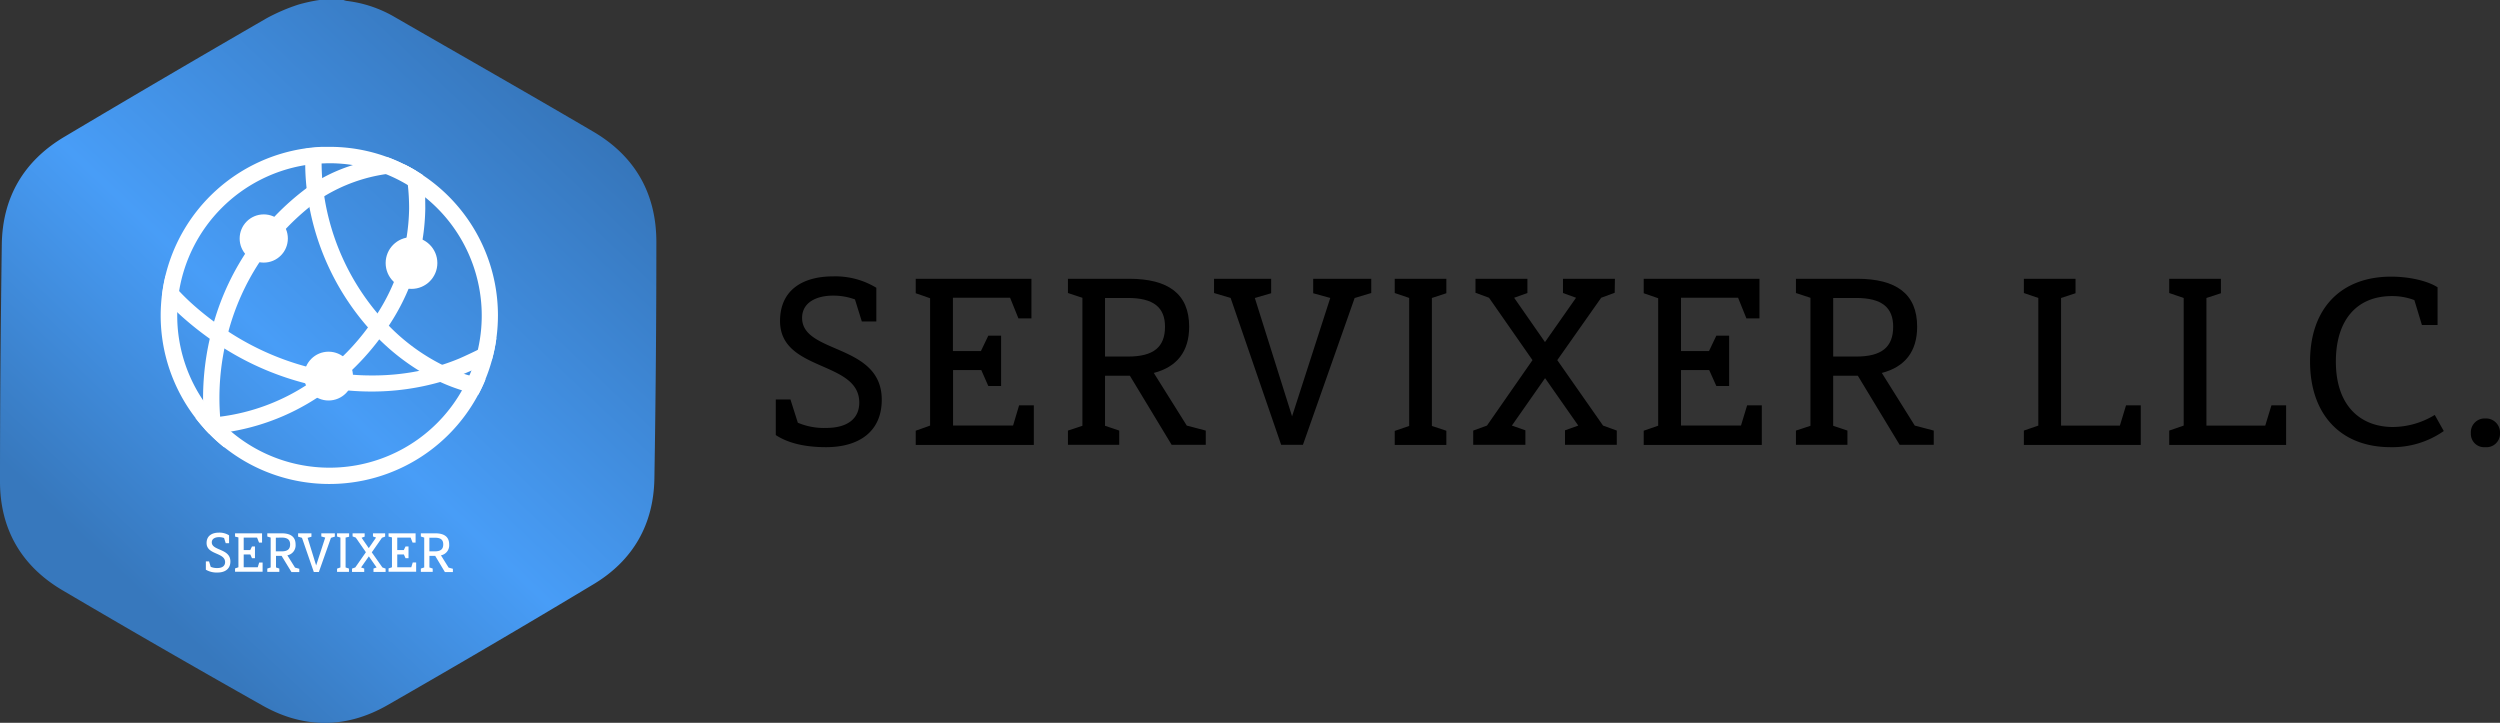 <svg xmlns="http://www.w3.org/2000/svg" xmlns:xlink="http://www.w3.org/1999/xlink" viewBox="0 0 585.96 169.42"><rect x="0" y="0" width="585.96" height="169.42" fill="#333333" stroke="none"/><defs><linearGradient id="linear-gradient" x1="29.06" y1="135.28" x2="133.51" y2="24.74" gradientUnits="userSpaceOnUse"><stop offset="0" stop-color="#3778bd"/><stop offset="0.42" stop-color="#489df7"/><stop offset="1" stop-color="#3676bb"/></linearGradient></defs><g id="Layer_2" data-name="Layer 2"><g id="Layer_1-2" data-name="Layer 1"><path d="M74.87,0H80.5a3.91,3.91,0,0,0,.72.21A29,29,0,0,1,92.52,4c15.52,8.94,31.09,17.8,46.54,26.86,9.8,5.75,14.78,14.53,14.78,25.85q0,27.69-.46,55.38c-.16,10.82-5,19.28-14.26,24.84q-24,14.42-48.33,28.36c-9.61,5.5-19.58,5.53-29.23.09q-23.62-13.31-47-27.08C5,132.63,0,124,0,112.83c0-18.5.17-37,.42-55.51C.57,46.24,5.58,37.72,15.1,32.06Q38.74,18,62.56,4.24a44.47,44.47,0,0,1,7.36-3.16A38.92,38.92,0,0,1,74.87,0Z" style="fill:url(#linear-gradient)"/><path d="M99.09,41.05c-.43-.29-.87-.57-1.31-.84-1-.61-2-1.18-3.08-1.7a39,39,0,0,0-17.52-4.09c-.58,0-1.16,0-1.74,0q-2,.09-3.87.36A39.56,39.56,0,0,0,38.78,64.58a40.1,40.1,0,0,0-1.12,9.36,39.34,39.34,0,0,0,8.15,24c.67.88,1.39,1.73,2.13,2.56.37.4.75.8,1.13,1.18a37.54,37.54,0,0,0,3.45,3.11A39.53,39.53,0,0,0,112.08,92.5a36.4,36.4,0,0,0,1.68-3.57,37.1,37.1,0,0,0,1.51-4.42,38.35,38.35,0,0,0,1.07-5.18,39.88,39.88,0,0,0,.37-5.39A39.47,39.47,0,0,0,99.09,41.05ZM112,82a35.76,35.76,0,0,1-1.56,5c-.13.34-.28.68-.42,1a37.55,37.55,0,0,1-1.73,3.48,35.65,35.65,0,0,1-54.13,9.66c-.87-.74-1.71-1.53-2.51-2.35-.34-.34-.67-.7-1-1.06a36.47,36.47,0,0,1-3.11-4,35.55,35.55,0,0,1-6-19.81c0-.25,0-.5,0-.75a35.16,35.16,0,0,1,.45-5A35.77,35.77,0,0,1,71.5,38.71a37.06,37.06,0,0,1,3.83-.4c.62,0,1.23-.05,1.85-.05a35.86,35.86,0,0,1,5.52.43,34.73,34.73,0,0,1,7.74,2.12,35.64,35.64,0,0,1,5.1,2.54,35,35,0,0,1,4.07,2.86A35.66,35.66,0,0,1,112,82Z" style="fill:#fff"/><path d="M108.84,87.65a41.87,41.87,0,0,1-5.25-2.17l-.14-.07a46.67,46.67,0,0,1-12.32-9.07c-.72-.72-1.41-1.46-2.09-2.23l-.59-.69A55.91,55.91,0,0,1,76,46c-.22-1.39-.38-2.78-.48-4.18-.09-1.15-.13-2.31-.14-3.46v-.37c0-1.17,0-2.33.11-3.48q-2,.09-3.87.36c0,1-.08,2.07-.08,3.12,0,.26,0,.52,0,.77a53.63,53.63,0,0,0,.33,5.41c.16,1.47.38,2.92.65,4.36A59.6,59.6,0,0,0,86.22,76.71c.86,1,1.76,1.92,2.67,2.83a52.28,52.28,0,0,0,9.34,7.35,48.12,48.12,0,0,0,5.06,2.69,42.63,42.63,0,0,0,5,1.91,39.24,39.24,0,0,0,3.83,1,36.4,36.4,0,0,0,1.68-3.57A35.87,35.87,0,0,1,110,88Q109.41,87.85,108.84,87.65Z" style="fill:#fff"/><path d="M99.68,48.89a50.94,50.94,0,0,1-8.55,27.45c-.71,1.09-1.46,2.16-2.24,3.2a58.33,58.33,0,0,1-7.46,8.19c-1.3,1.18-2.65,2.29-4.05,3.35a53.12,53.12,0,0,1-23.26,10.07c-.72.12-1.45.22-2.19.31-1,.11-1.9.2-2.86.25-.38-.38-.76-.78-1.13-1.18-.74-.83-1.46-1.68-2.13-2.56H46c.58,0,1.15,0,1.72,0,1,0,2-.1,2.93-.2l.89-.1A48.21,48.21,0,0,0,72.22,90c1.42-.93,2.82-1.94,4.17-3a53.73,53.73,0,0,0,5-4.52,53,53,0,0,0,4.88-5.77c.79-1.07,1.54-2.17,2.23-3.29a46.72,46.72,0,0,0,7.39-24.53,49.92,49.92,0,0,0-.3-5.54c-.12-1-.27-2.05-.46-3.05-.11-.6-.24-1.2-.38-1.79,1,.52,2.08,1.09,3.08,1.7.44.27.88.55,1.31.84a45.07,45.07,0,0,1,.52,5.16C99.66,47.09,99.68,48,99.68,48.89Z" style="fill:#fff"/><path d="M107.72,84c-1.36.57-2.73,1.07-4.13,1.52a53.4,53.4,0,0,1-5.36,1.41A54.77,54.77,0,0,1,87.08,88a56.25,56.25,0,0,1-5.65-.28c-1.69-.17-3.37-.41-5-.73a63.6,63.6,0,0,1-23-9.33c-1.13-.74-2.23-1.51-3.32-2.31q-2.34-1.73-4.54-3.66Q43.65,70,42,68.24a46.48,46.48,0,0,1-3.18-3.66,40.15,40.15,0,0,0-.87,4.94q1.67,1.86,3.6,3.67c.5.47,1,.93,1.54,1.4a75.47,75.47,0,0,0,6,4.75h0c1.13.81,2.28,1.57,3.43,2.29A67.05,67.05,0,0,0,72.22,90c1.71.43,3.44.77,5.16,1a61.35,61.35,0,0,0,9.7.77,58.34,58.34,0,0,0,16.21-2.27,53.53,53.53,0,0,0,5.55-1.93c.53-.21,1-.44,1.56-.66a54.31,54.31,0,0,0,4.87-2.48,38.35,38.35,0,0,0,1.07-5.18A48.35,48.35,0,0,1,112,82C110.59,82.69,109.17,83.36,107.72,84Z" style="fill:#fff"/><path d="M97.78,40.21q-1.36,0-2.7.09c-1.58.1-3.13.27-4.64.51A38.55,38.55,0,0,0,76,46c-.54.33-1.06.69-1.57,1.06s-1.28,1-1.9,1.47a56.23,56.23,0,0,0-19,29.19c-.36,1.3-.67,2.62-.94,4q-.16.81-.3,1.62a58,58,0,0,0-.69,14.39c0,.39.06.77.1,1.16.09.89.19,1.77.32,2.66s.31,1.94.5,2.91l.09.45a37.54,37.54,0,0,1-3.45-3.11c-.38-.38-.76-.78-1.13-1.18-.1-.86-.19-1.73-.25-2.59-.11-1.39-.17-2.8-.18-4.19a62.44,62.44,0,0,1,1.56-14.41h0c.31-1.34.65-2.67,1-4A60,60,0,0,1,71.83,44.12l.28-.21a33.67,33.67,0,0,1,3.36-2.14,38.54,38.54,0,0,1,7.23-3.08,48.37,48.37,0,0,1,8.19-1.83,39.09,39.09,0,0,1,3.81,1.65C95.75,39,96.78,39.6,97.78,40.21Z" style="fill:#fff"/><circle cx="61.82" cy="55.9" r="5.65" style="fill:#fff"/><circle cx="96.45" cy="61.65" r="6.06" style="fill:#fff"/><circle cx="77.01" cy="88.15" r="5.72" style="fill:#fff"/><path d="M49.64,127.12c0,2,4.36,1.39,4.36,4.48,0,1.76-1.27,2.59-3,2.59a5,5,0,0,1-2.75-.66v-1.95H49l.39,1.28a3.75,3.75,0,0,0,1.56.28c1.11,0,1.81-.48,1.81-1.39,0-2.31-4.34-1.67-4.34-4.47,0-1.72,1.29-2.44,2.9-2.44a4.26,4.26,0,0,1,2.37.63v1.84H52.9l-.38-1.21a3.48,3.48,0,0,0-1.2-.2C50.49,125.9,49.64,126.23,49.64,127.12Z" style="fill:#fff"/><path d="M55.09,125.77V125h6.33v2.17h-.71L60.25,126H57.12v2.92h1.54l.4-.84h.7v2.75h-.7l-.39-.87H57.12v3h3.29l.34-1.12h.8v2.17H55.09v-.78l.79-.27v-7Z" style="fill:#fff"/><path d="M62.65,125.75V125H66c2.13,0,3.28.82,3.28,2.63a2.38,2.38,0,0,1-1.93,2.53l1.8,2.88,1,.27v.78H68.32L66,130.28H64.69V133l.78.26v.78H62.65v-.78l.79-.26v-7Zm2,.28v3.2H66c1.4,0,2-.52,2-1.63S67.35,126,66,126Z" style="fill:#fff"/><path d="M76.23,126l-.92-.26V125h3.17v.78l-.91.28-2.83,8H73.55l-2.77-8-.91-.28V125H73v.8l-.9.26,2,6.47Z" style="fill:#fff"/><path d="M79,125.75V125h2.83v.8L81,126v7l.79.26v.78H79v-.76l.79-.28v-7Z" style="fill:#fff"/><path d="M85.76,129.43,83.38,126l-.74-.27V125h2.83v.78l-.72.26,1.68,2.43L88.14,126l-.72-.26V125h2.85l0,.77-.74.27-2.39,3.42L89.63,133l.75.27v.78H87.54v-.79l.73-.26-1.82-2.6L84.63,133l.74.26v.79H82.51v-.78l.76-.27Z" style="fill:#fff"/><path d="M91.07,125.77V125h6.34v2.17H96.7L96.24,126H93.11v2.92h1.54l.4-.84h.7v2.75h-.7l-.39-.87H93.11v3H96.4l.34-1.12h.8v2.17H91.07v-.78l.8-.27v-7Z" style="fill:#fff"/><path d="M98.64,125.75V125H102c2.13,0,3.28.82,3.28,2.63a2.38,2.38,0,0,1-1.93,2.53l1.8,2.88,1,.27v.78h-1.87L102,130.28h-1.35V133l.77.26v.78H98.64v-.78l.79-.26v-7Zm2,.28v3.2h1.25c1.41,0,2-.52,2-1.63s-.62-1.57-2-1.57Z" style="fill:#fff"/><path d="M188,74.51c0,8.51,18.67,5.95,18.67,19.18,0,7.56-5.44,11.12-13.06,11.12-5.34,0-9.17-1.11-11.78-2.84V93.63h3.44L187,99.08a15.67,15.67,0,0,0,6.67,1.22c4.72,0,7.73-2,7.73-5.94,0-9.9-18.57-7.17-18.57-19.12,0-7.4,5.5-10.46,12.4-10.46a18.45,18.45,0,0,1,10.17,2.67v7.9H202l-1.61-5.17a14.73,14.73,0,0,0-5.17-.89C191.62,69.29,188,70.73,188,74.51Z"/><path d="M214.63,68.73V65.34h27.12v9.28H238.7l-1.95-4.83h-13.4v12.5h6.56l1.73-3.61h3V90.47h-3L230,86.74h-6.62v13h14.07L238.86,95h3.45v9.28H214.63v-3.33L218,99.75V69.9Z"/><path d="M250.31,68.68V65.34h14.34c9.12,0,14.07,3.5,14.07,11.23,0,5.84-2.89,9.45-8.29,10.84l7.73,12.34,4.45,1.17v3.33h-8l-9.78-16.18H259V99.8l3.33,1.12v3.33H250.31v-3.33l3.39-1.12v-30ZM259,69.84V83.57h5.39c6,0,8.67-2.22,8.67-7,0-4.5-2.67-6.73-8.67-6.73Z"/><path d="M311.79,69.84l-4-1.11V65.34H321.4v3.34l-3.89,1.16-12.12,34.41h-5.11L288.44,69.84l-3.89-1.16V65.34h13.39v3.39l-3.83,1.11,8.73,27.74Z"/><path d="M326.9,68.68V65.34H339v3.39l-3.39,1.11v30l3.39,1.12v3.33H326.9V101l3.39-1.17v-30Z"/><path d="M359.19,84.41,349,69.79l-3.17-1.17V65.34H358v3.34l-3.11,1.11,7.23,10.39,7.28-10.39-3.06-1.11V65.34h12.17l-.05,3.28-3.17,1.17L365,84.41l10.73,15.34,3.22,1.17v3.33H366.81v-3.39l3.11-1.11-7.78-11.12-7.78,11.12,3.17,1.11v3.39H345.3v-3.33l3.22-1.17Z"/><path d="M385.26,68.73V65.34h27.13v9.28h-3.06l-1.95-4.83H394v12.5h6.56l1.72-3.61h3V90.47h-3l-1.67-3.73H394v13h14.06L409.5,95h3.44v9.28H385.26v-3.33l3.39-1.17V69.9Z"/><path d="M420.94,68.68V65.34h14.35c9.11,0,14.06,3.5,14.06,11.23,0,5.84-2.89,9.45-8.28,10.84l7.72,12.34,4.45,1.17v3.33h-8l-9.79-16.18h-5.78V99.8l3.34,1.12v3.33H420.94v-3.33l3.4-1.12v-30Zm8.73,1.16V83.57h5.39c6,0,8.67-2.22,8.67-7,0-4.5-2.66-6.73-8.67-6.73Z"/><path d="M474.36,100.92l3.39-1.17V69.84l-3.39-1.16V65.34h12.11v3.39l-3.39,1.11V99.75h13.79L498.31,95h3.45v9.28h-27.4Z"/><path d="M508.43,100.92l3.39-1.17V69.84l-3.39-1.16V65.34h12.12v3.39l-3.4,1.11V99.75h13.79L532.39,95h3.44v9.28h-27.4Z"/><path d="M541.44,84.74c0-12.67,7.45-19.9,19-19.9,4.56,0,8.78,1.11,10.89,2.5v8.84h-3.67l-1.77-5.84a14.49,14.49,0,0,0-5.29-.94c-8.11,0-13.11,5.5-13.11,15.34,0,10.73,6.11,15.34,13.34,15.34a19.07,19.07,0,0,0,9.84-2.83l2.11,3.78a21,21,0,0,1-12.45,3.78C548.39,104.81,541.44,96.91,541.44,84.74Z"/><path d="M582.52,98.08a3.29,3.29,0,0,1,3.44,3.45,3.17,3.17,0,0,1-3.44,3.28,3.12,3.12,0,0,1-3.39-3.28A3.24,3.24,0,0,1,582.52,98.08Z"/></g></g></svg>